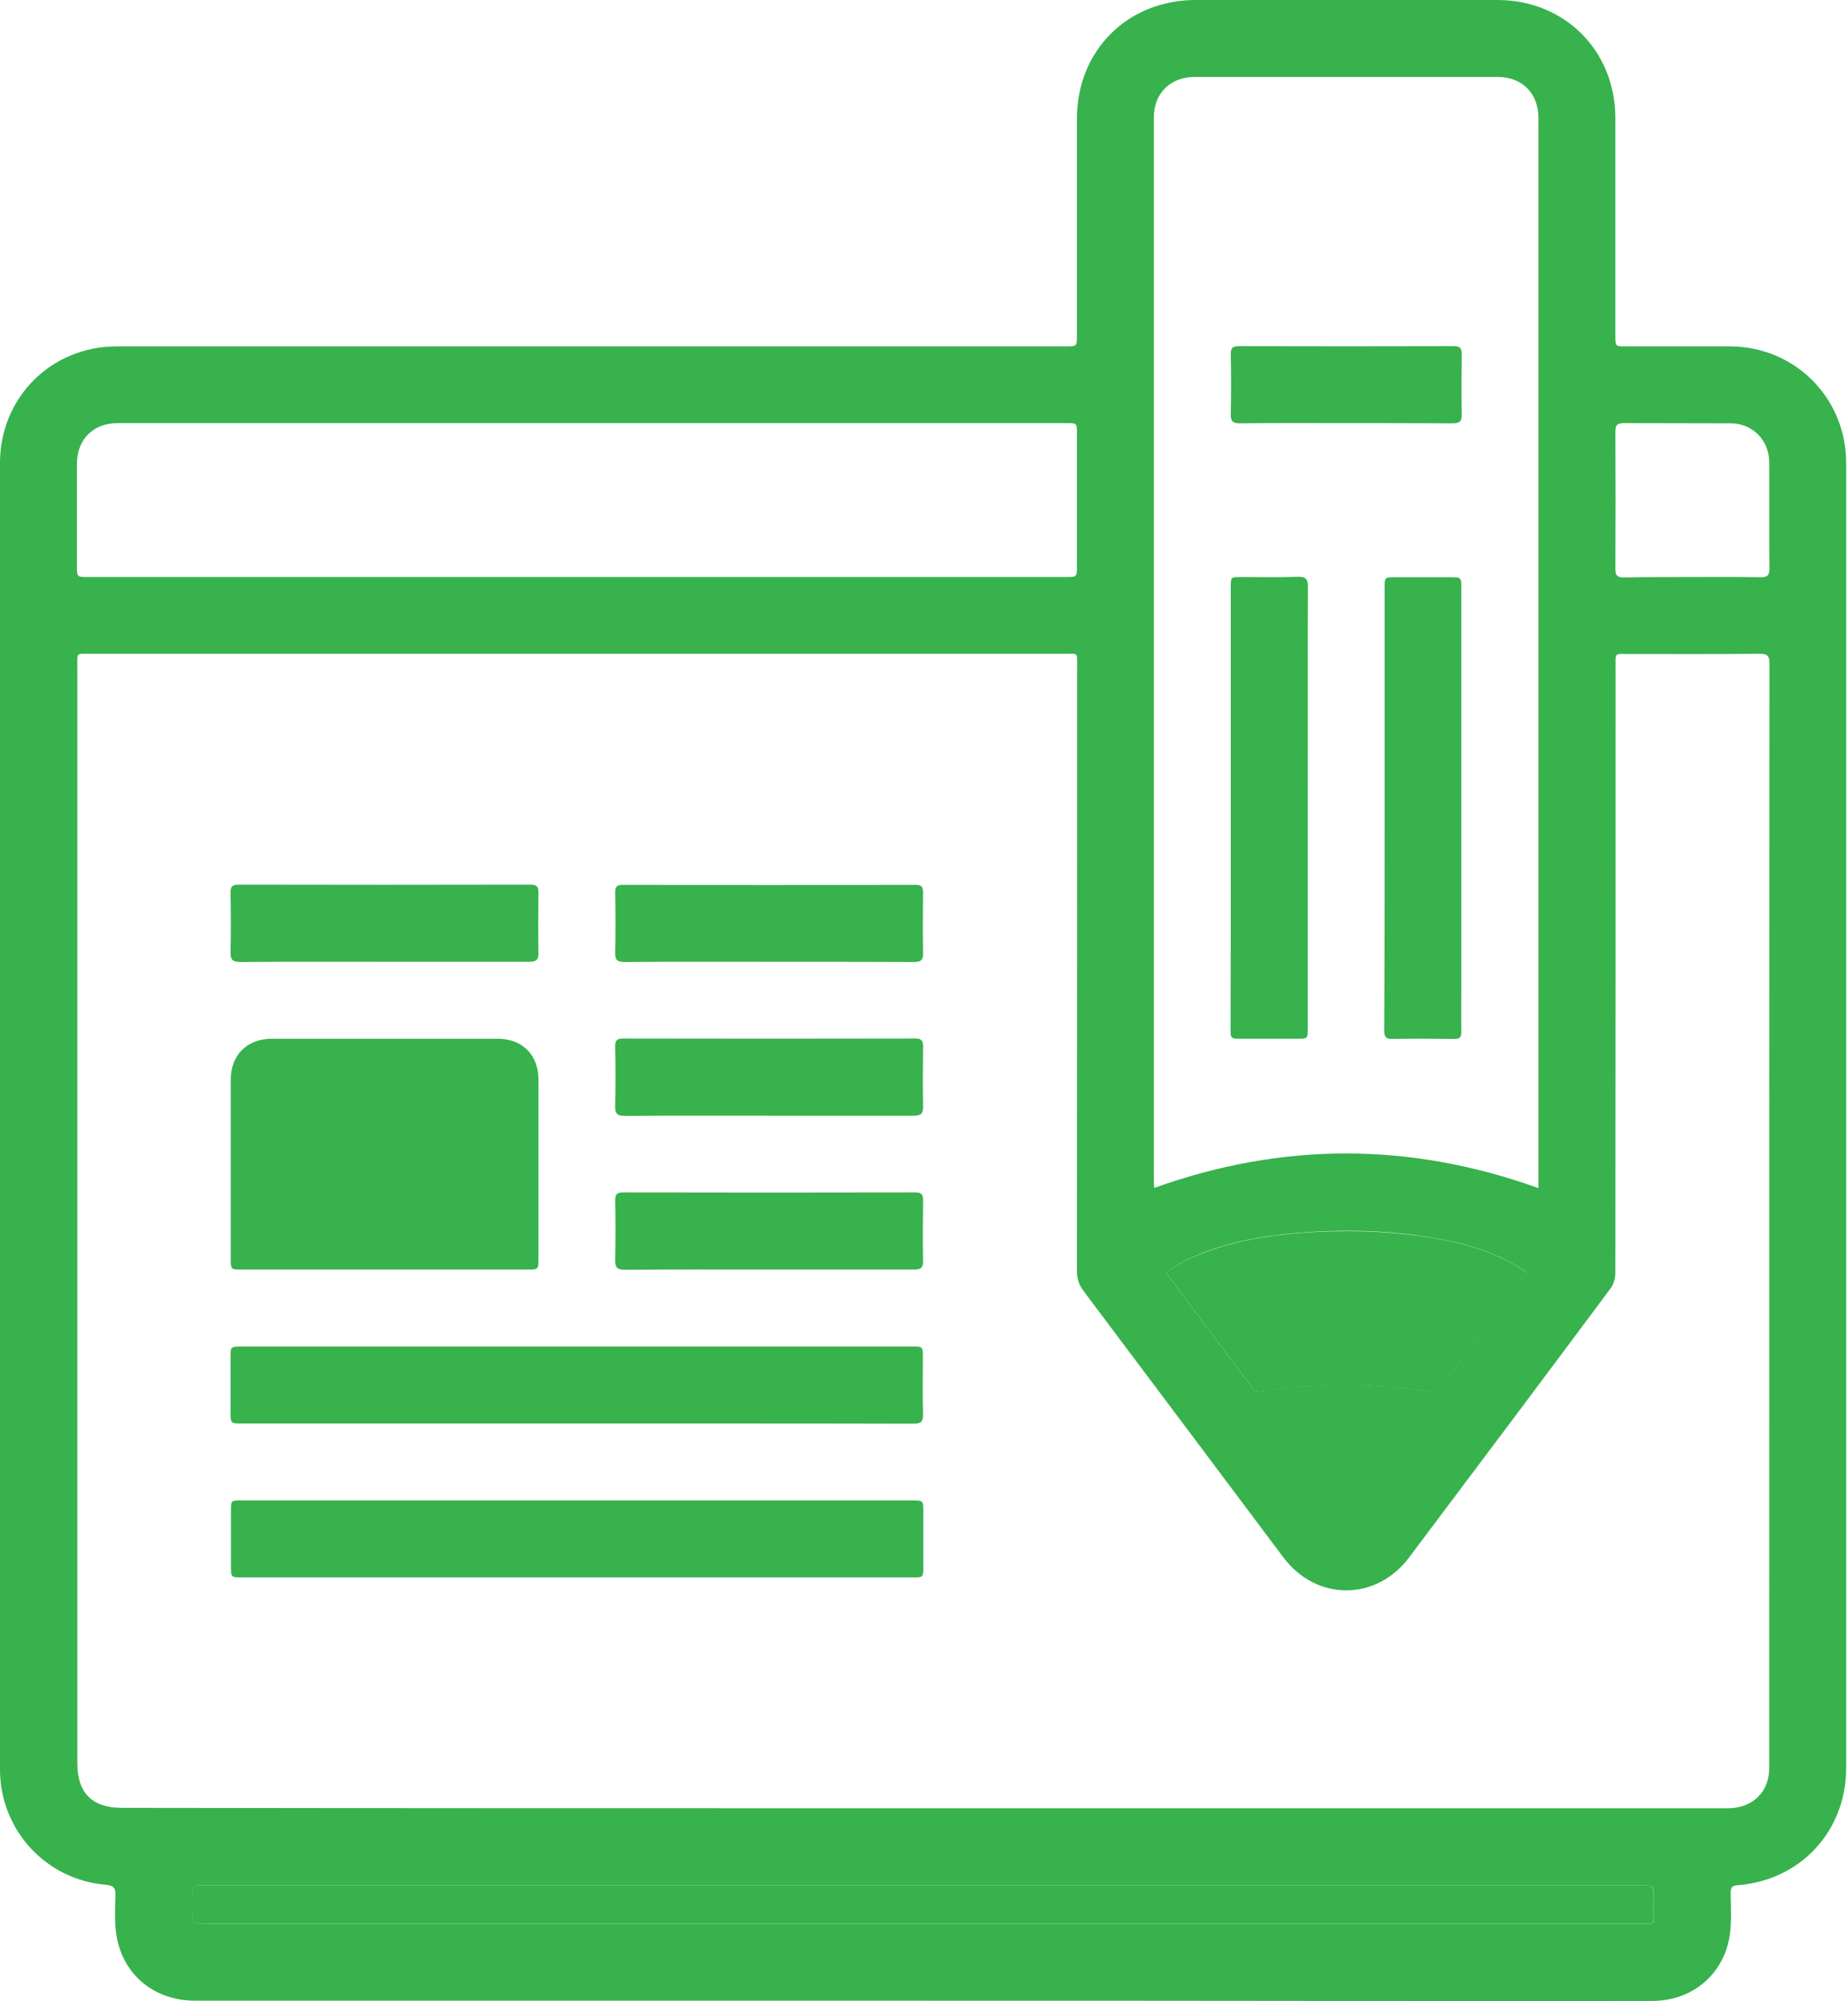 <svg viewBox="0 0 900.9 975.3" xmlns="http://www.w3.org/2000/svg"><g fill="#37B24D"><path d="M450 975H95.3c-20.5 0-36-13.1-38.7-33-.8-6-.5-12.2-.3-18.3.1-3.5-.7-4.8-4.6-5.2C22.3 916.1 0 891.7 0 862.3V225.6c0-31.9 25-56.8 56.9-56.8h462.7c5.3 0 5.4 0 5.4-5.2V57.9C525 24.6 549.7 0 582.9 0h147c32.9 0 57.6 24.7 57.6 57.7v106.1c0 4.9 0 5 4.9 5h51c31.6.1 56.6 25.1 56.6 56.8v636c0 30.7-22.2 54.7-52.8 57.1-2.9.2-3.5 1.2-3.5 3.9.1 6.5.5 13.1-.3 19.5-2.5 19.6-18.1 33-37.9 33-55 .1-110 0-165 0-63.5-.1-127-.1-190.5-.1zm-.2-93.8h392.6c11.9 0 20.1-7.9 20.1-19.5 0-179.5 0-359 .1-538.5 0-3.6-1-4.6-4.6-4.6-21.4.2-42.7.1-64.1.1-7 0-6.3-.7-6.3 6.1 0 98.5 0 197-.1 295.5 0 2.5-.8 5.5-2.3 7.5-32.6 43.8-65.4 87.5-98.2 131.1-16.1 21.5-45.3 21.5-61.4 0-32.5-43.3-64.9-86.6-97.4-129.8-2.2-3-3.2-5.9-3.2-9.6.1-98.1.1-196.2.1-294.4 0-7.3.8-6.5-6.3-6.5H44.1c-7.2 0-6.4-.8-6.4 6.4v534.3c0 14.4 7.2 21.7 21.6 21.7 130 .2 260.3.2 390.5.2zM750 579V57.6c0-12.1-7.9-20.1-19.9-20.1H582.4c-11.8 0-19.9 7.9-19.9 19.7v518.2c0 1.3.1 2.6.2 3.5 62.5-22.4 124.6-22.4 187.3.1zM281.1 281.2h238.5c5.4 0 5.4 0 5.4-5.5v-64.5c0-4.9 0-5-4.9-5H57.4c-12 0-19.9 7.9-19.9 20v49.5c0 5.5 0 5.5 5.5 5.5zm168.5 656.3h349.5c1.4 0 2.8-.1 4.1 0 2.3.2 3.1-.9 3-3.1-.1-3.2 0-6.5 0-9.7 0-5.9 0-5.9-5.8-5.9H99.5c-1.1 0-2.4-.3-3.3.1-1 .4-2.3 1.5-2.3 2.4-.2 4.6-.2 9.2 0 13.9 0 .8 1.3 1.9 2.2 2.2 1.3.4 2.7.1 4.1.1zm119.1-317.4c.3.8.4 1 .5 1.2 13.9 18.6 27.8 37.2 41.8 55.7.7.9 2.8 1.4 4.1 1.1 27.4-4.3 54.7-4.4 82.1.1 2.3.4 3.6-.1 5-2 8.7-11.7 17.5-23.4 26.3-35.1 5.1-6.9 10.3-13.8 15.6-21-1.8-1.3-3.3-2.4-4.9-3.3-13.1-7.7-27.6-11.5-42.5-13.9-21.1-3.4-42.3-3.8-63.5-2.1-15.1 1.2-30 3.6-44.3 8.8-7.1 2.6-14 5.7-20.2 10.5zm256.2-338.9c11.1 0 22.2-.1 33.4.1 3.2.1 4.3-.9 4.3-4.2-.2-17.2 0-34.5-.1-51.7 0-10.9-8.1-19.1-18.9-19.1-17.4-.1-34.7 0-52.1-.1-3.1 0-4 1-4 4.1.1 22.4.1 44.7 0 67.1 0 3.2 1.1 4 4.1 4 11.1-.2 22.2-.2 33.3-.2z"/><path d="M449.6 937.5H100.1c-1.4 0-2.8.3-4.1-.1-.9-.3-2.1-1.4-2.2-2.2-.2-4.6-.2-9.3 0-13.9 0-.9 1.4-2 2.3-2.4s2.2-.1 3.3-.1h700.9c5.8 0 5.8 0 5.8 5.9 0 3.2-.1 6.5 0 9.7.1 2.2-.7 3.3-3 3.1-1.4-.1-2.7 0-4.1 0H449.6zm119.1-317.4c6.2-4.8 13.1-7.8 20.3-10.4 14.3-5.2 29.2-7.6 44.3-8.8 21.2-1.6 42.4-1.2 63.5 2.1 14.9 2.4 29.3 6.2 42.5 13.9 1.6.9 3 2.1 4.9 3.3-5.4 7.2-10.5 14.1-15.6 21-8.8 11.7-17.6 23.3-26.3 35.1-1.4 1.9-2.7 2.4-5 2-27.3-4.5-54.7-4.4-82.1-.1-1.3.2-3.4-.2-4.1-1.1-14-18.5-27.9-37.1-41.8-55.7-.2-.3-.3-.6-.6-1.3zm-381.2-1.4h-69.7c-5.2 0-5.3-.1-5.3-5.2v-87.3c0-12.1 7.9-19.9 19.9-20h110.2c12.1 0 19.9 7.9 19.9 20v87.3c0 5.1-.1 5.2-5.3 5.2h-69.7zm93.9 37.5h163.1c5.4 0 5.4 0 5.4 5.5 0 9.1-.2 18.3.1 27.4.1 3.6-.9 4.7-4.6 4.7-32-.1-64-.1-96-.1H118c-5.6 0-5.6 0-5.6-5.7v-26.6c0-5.1 0-5.1 5.1-5.2h156zm-.3 112.5H118c-5.4 0-5.4 0-5.4-5.5v-27c0-5 0-5 4.9-5h327c5.6 0 5.6 0 5.6 5.7v26.6c0 5.1 0 5.2-5.1 5.2H281.1zm-93.8-300c-23.4 0-46.7-.1-70.1.1-3.9 0-4.9-1.2-4.8-4.9.2-9.6.2-19.2 0-28.9 0-2.9.8-3.9 3.8-3.9 47.5.1 95 .1 142.5 0 3 0 3.8 1 3.8 3.9-.1 9.7-.2 19.5 0 29.2.1 3.4-.9 4.5-4.4 4.5h-70.8zm187.7 0c-23.5 0-47-.1-70.5.1-3.7 0-4.7-1.1-4.6-4.7.2-9.7.2-19.5 0-29.2 0-2.7.8-3.7 3.6-3.7 47.6.1 95.2.1 142.9 0 2.8 0 3.6 1 3.6 3.7-.1 9.9-.2 19.8 0 29.6.1 3.7-1.4 4.3-4.6 4.3-23.4-.1-46.9-.1-70.4-.1zm-.2 75c-23.4 0-46.7-.1-70.1.1-3.9 0-4.9-1.1-4.8-4.9.2-9.6.2-19.2 0-28.9 0-2.9.8-3.9 3.8-3.9 47.5.1 95 .1 142.5 0 3 0 3.8 1 3.8 3.9-.1 9.7-.2 19.5 0 29.2.1 3.8-1.3 4.5-4.8 4.5h-70.4zm0 75c-23.4 0-46.7-.1-70.1.1-3.9 0-4.9-1.2-4.8-4.9.2-9.6.2-19.2 0-28.9 0-2.9.8-3.9 3.8-3.9 47.5.1 95 .1 142.5 0 3 0 3.8 1 3.8 3.9-.1 9.7-.2 19.5 0 29.2.1 3.4-.9 4.5-4.4 4.5h-70.8zm225.2-225V286.1c0-4.9 0-4.9 5-4.9 9.2 0 18.5.2 27.7-.1 3.7-.1 4.9.9 4.9 4.8-.2 34.4-.1 68.7-.1 103.1v112.1c0 5.1 0 5.1-5.2 5.1h-27.4c-4.9 0-5 0-5-4.9.1-35.8.1-71.7.1-107.6zm75-.1V286.4c0-5.1 0-5.1 5.1-5.1h26.6c5.7 0 5.7 0 5.7 5.6v192.4c0 7.9-.1 15.8 0 23.6 0 2.6-.9 3.5-3.5 3.4-10-.1-20-.2-30 0-3.5.1-4.1-1.2-4.1-4.4.2-36.1.2-72.2.2-108.3zm-18.9-187.4c-17.2 0-34.5-.1-51.7.1-3.5 0-4.5-1.1-4.4-4.5.2-9.7.2-19.5 0-29.2 0-2.9.8-3.9 3.8-3.9 35 .1 70 .1 105 0 3 0 3.8 1 3.8 3.9-.1 9.7-.2 19.5 0 29.2.1 3.4-.9 4.5-4.4 4.5-17.4-.1-34.8-.1-52.1-.1z"/></g></svg>